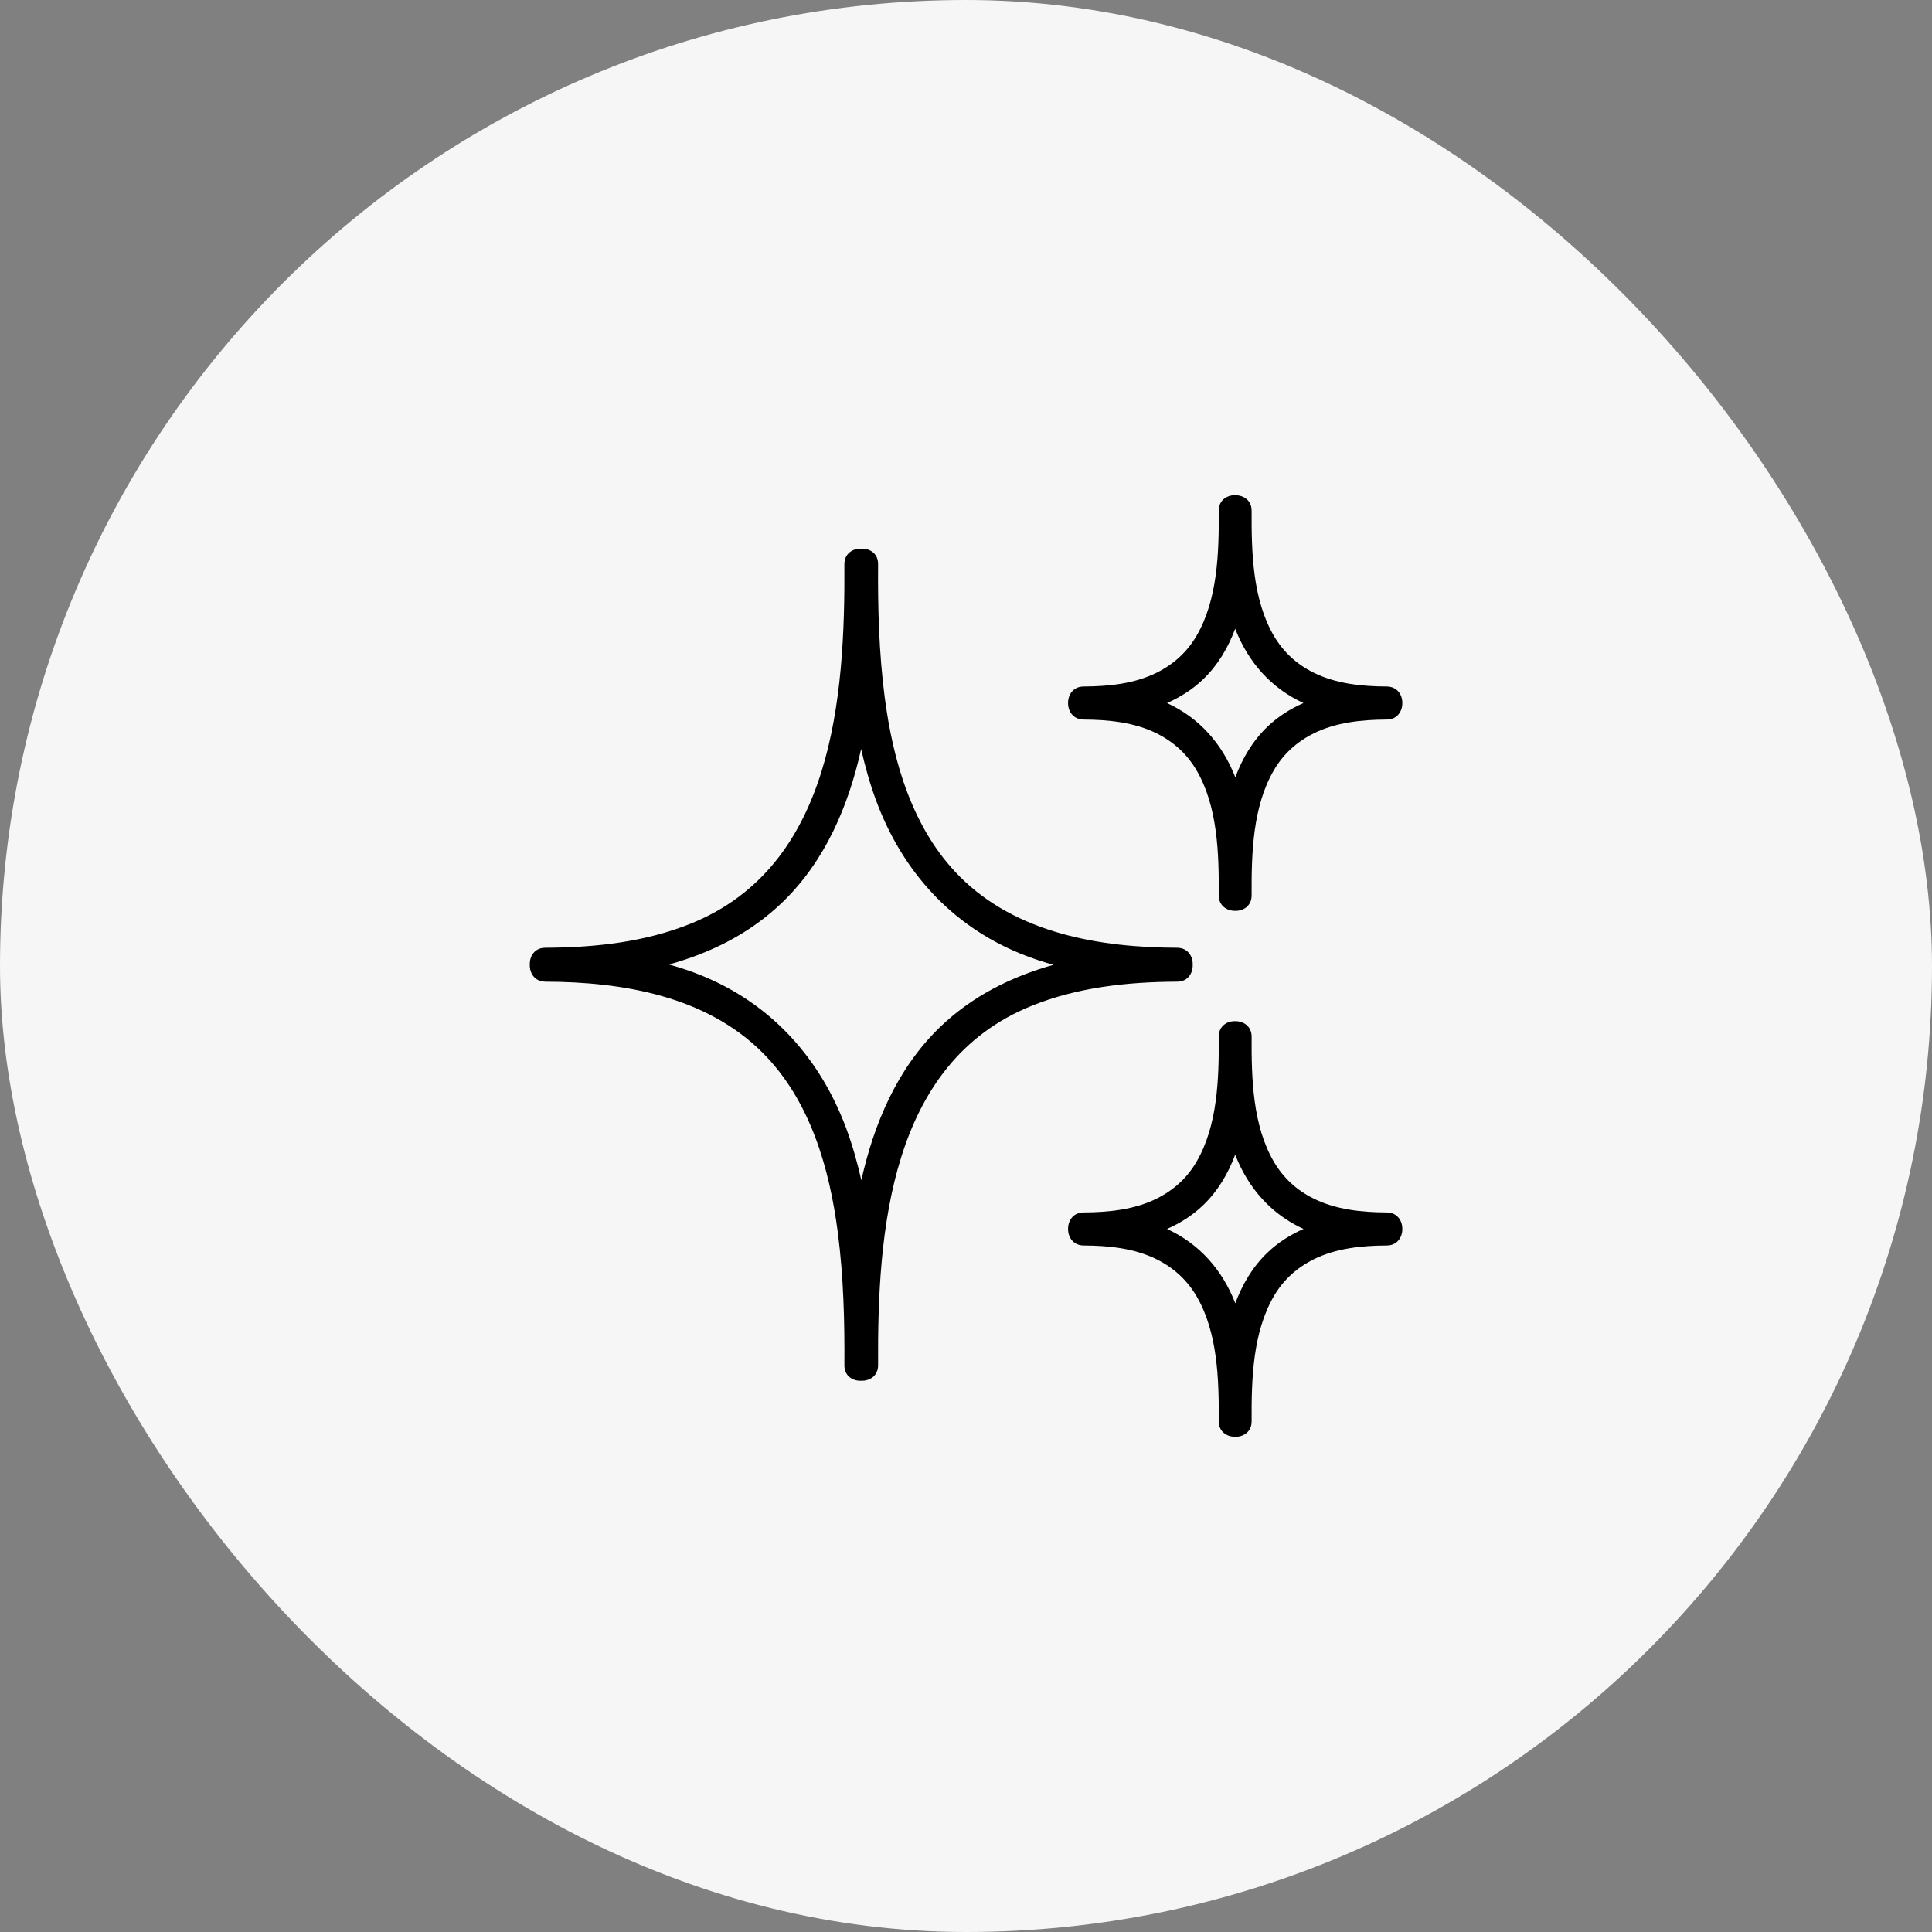 <svg width="54" height="54" viewBox="0 0 54 54" fill="none" xmlns="http://www.w3.org/2000/svg">
<rect x="0" y="0" width="54" height="54" fill="#808080" stroke="none"/>
<rect width="54" height="54" rx="27" fill="#F6F6F6"/>
<path d="M33.336 26.964C33.345 26.733 33.201 26.493 32.904 26.49C30.744 26.484 28.413 26.091 26.826 24.501C25.503 23.175 24.96 21.285 24.726 19.473C24.567 18.246 24.534 17.004 24.543 15.768C24.546 15.468 24.306 15.324 24.072 15.336C23.841 15.327 23.601 15.468 23.601 15.768C23.622 19.479 23.292 24.213 19.302 25.818C18.015 26.337 16.617 26.484 15.24 26.49C14.94 26.49 14.799 26.73 14.808 26.964C14.799 27.195 14.943 27.435 15.24 27.438C17.4 27.444 19.731 27.837 21.318 29.427C22.641 30.753 23.184 32.643 23.418 34.455C23.577 35.682 23.61 36.924 23.601 38.16C23.598 38.46 23.838 38.604 24.072 38.592C24.303 38.601 24.543 38.46 24.543 38.16C24.522 34.449 24.852 29.715 28.842 28.11C30.129 27.591 31.527 27.444 32.904 27.438C33.201 27.438 33.345 27.198 33.336 26.964ZM26.268 28.713C25.08 29.862 24.429 31.398 24.075 32.988C23.964 32.499 23.829 32.016 23.655 31.545C22.929 29.589 21.567 28.065 19.62 27.27C19.32 27.147 19.011 27.045 18.699 26.958C19.875 26.631 20.976 26.085 21.876 25.212C23.064 24.063 23.715 22.527 24.069 20.937C24.18 21.426 24.315 21.909 24.489 22.38C25.215 24.336 26.577 25.86 28.524 26.655C28.824 26.778 29.133 26.88 29.445 26.967C28.269 27.297 27.168 27.843 26.268 28.713Z" fill="black"/>
<path d="M38.76 19.188C38.07 19.185 37.344 19.113 36.717 18.801C36.237 18.564 35.871 18.222 35.607 17.775C35.013 16.764 34.977 15.45 34.983 14.277C34.986 13.983 34.752 13.839 34.524 13.842C34.296 13.836 34.062 13.98 34.065 14.277C34.071 15.45 34.035 16.761 33.441 17.775C33.18 18.222 32.811 18.561 32.331 18.801C31.704 19.113 30.978 19.185 30.288 19.188C29.994 19.188 29.85 19.422 29.853 19.65C29.85 19.878 29.994 20.109 30.288 20.112C30.978 20.115 31.704 20.187 32.331 20.499C32.811 20.739 33.177 21.078 33.441 21.525C34.035 22.536 34.071 23.85 34.065 25.023C34.062 25.317 34.296 25.461 34.524 25.458C34.752 25.464 34.986 25.32 34.983 25.023C34.977 23.85 35.013 22.539 35.607 21.525C35.868 21.078 36.237 20.739 36.717 20.499C37.344 20.187 38.07 20.115 38.76 20.112C39.054 20.112 39.198 19.878 39.195 19.65C39.198 19.422 39.054 19.191 38.76 19.188ZM35.424 20.313C35.01 20.709 34.725 21.198 34.527 21.726C34.164 20.793 33.525 20.067 32.619 19.65C32.985 19.488 33.327 19.275 33.627 18.987C34.041 18.591 34.326 18.102 34.524 17.574C34.887 18.507 35.526 19.233 36.432 19.65C36.066 19.812 35.724 20.025 35.424 20.313Z" fill="black"/>
<path d="M38.76 33.888C38.07 33.885 37.344 33.813 36.717 33.501C36.237 33.264 35.871 32.922 35.607 32.475C35.013 31.464 34.977 30.15 34.983 28.977C34.986 28.683 34.752 28.539 34.524 28.542C34.296 28.536 34.062 28.68 34.065 28.977C34.071 30.15 34.035 31.461 33.441 32.475C33.18 32.922 32.811 33.261 32.331 33.501C31.704 33.813 30.978 33.885 30.288 33.888C29.994 33.888 29.85 34.122 29.853 34.35C29.85 34.578 29.994 34.809 30.288 34.812C30.978 34.815 31.704 34.887 32.331 35.199C32.811 35.439 33.177 35.778 33.441 36.225C34.035 37.236 34.071 38.55 34.065 39.723C34.062 40.017 34.296 40.161 34.524 40.158C34.752 40.164 34.986 40.02 34.983 39.723C34.977 38.55 35.013 37.239 35.607 36.225C35.868 35.778 36.237 35.439 36.717 35.199C37.344 34.887 38.07 34.815 38.76 34.812C39.054 34.812 39.198 34.578 39.195 34.35C39.198 34.122 39.054 33.891 38.76 33.888ZM35.424 35.013C35.01 35.409 34.725 35.898 34.527 36.426C34.164 35.493 33.525 34.767 32.619 34.35C32.985 34.188 33.327 33.975 33.627 33.687C34.041 33.291 34.326 32.802 34.524 32.274C34.887 33.207 35.526 33.933 36.432 34.35C36.066 34.512 35.724 34.725 35.424 35.013Z" fill="black"/>
</svg>

